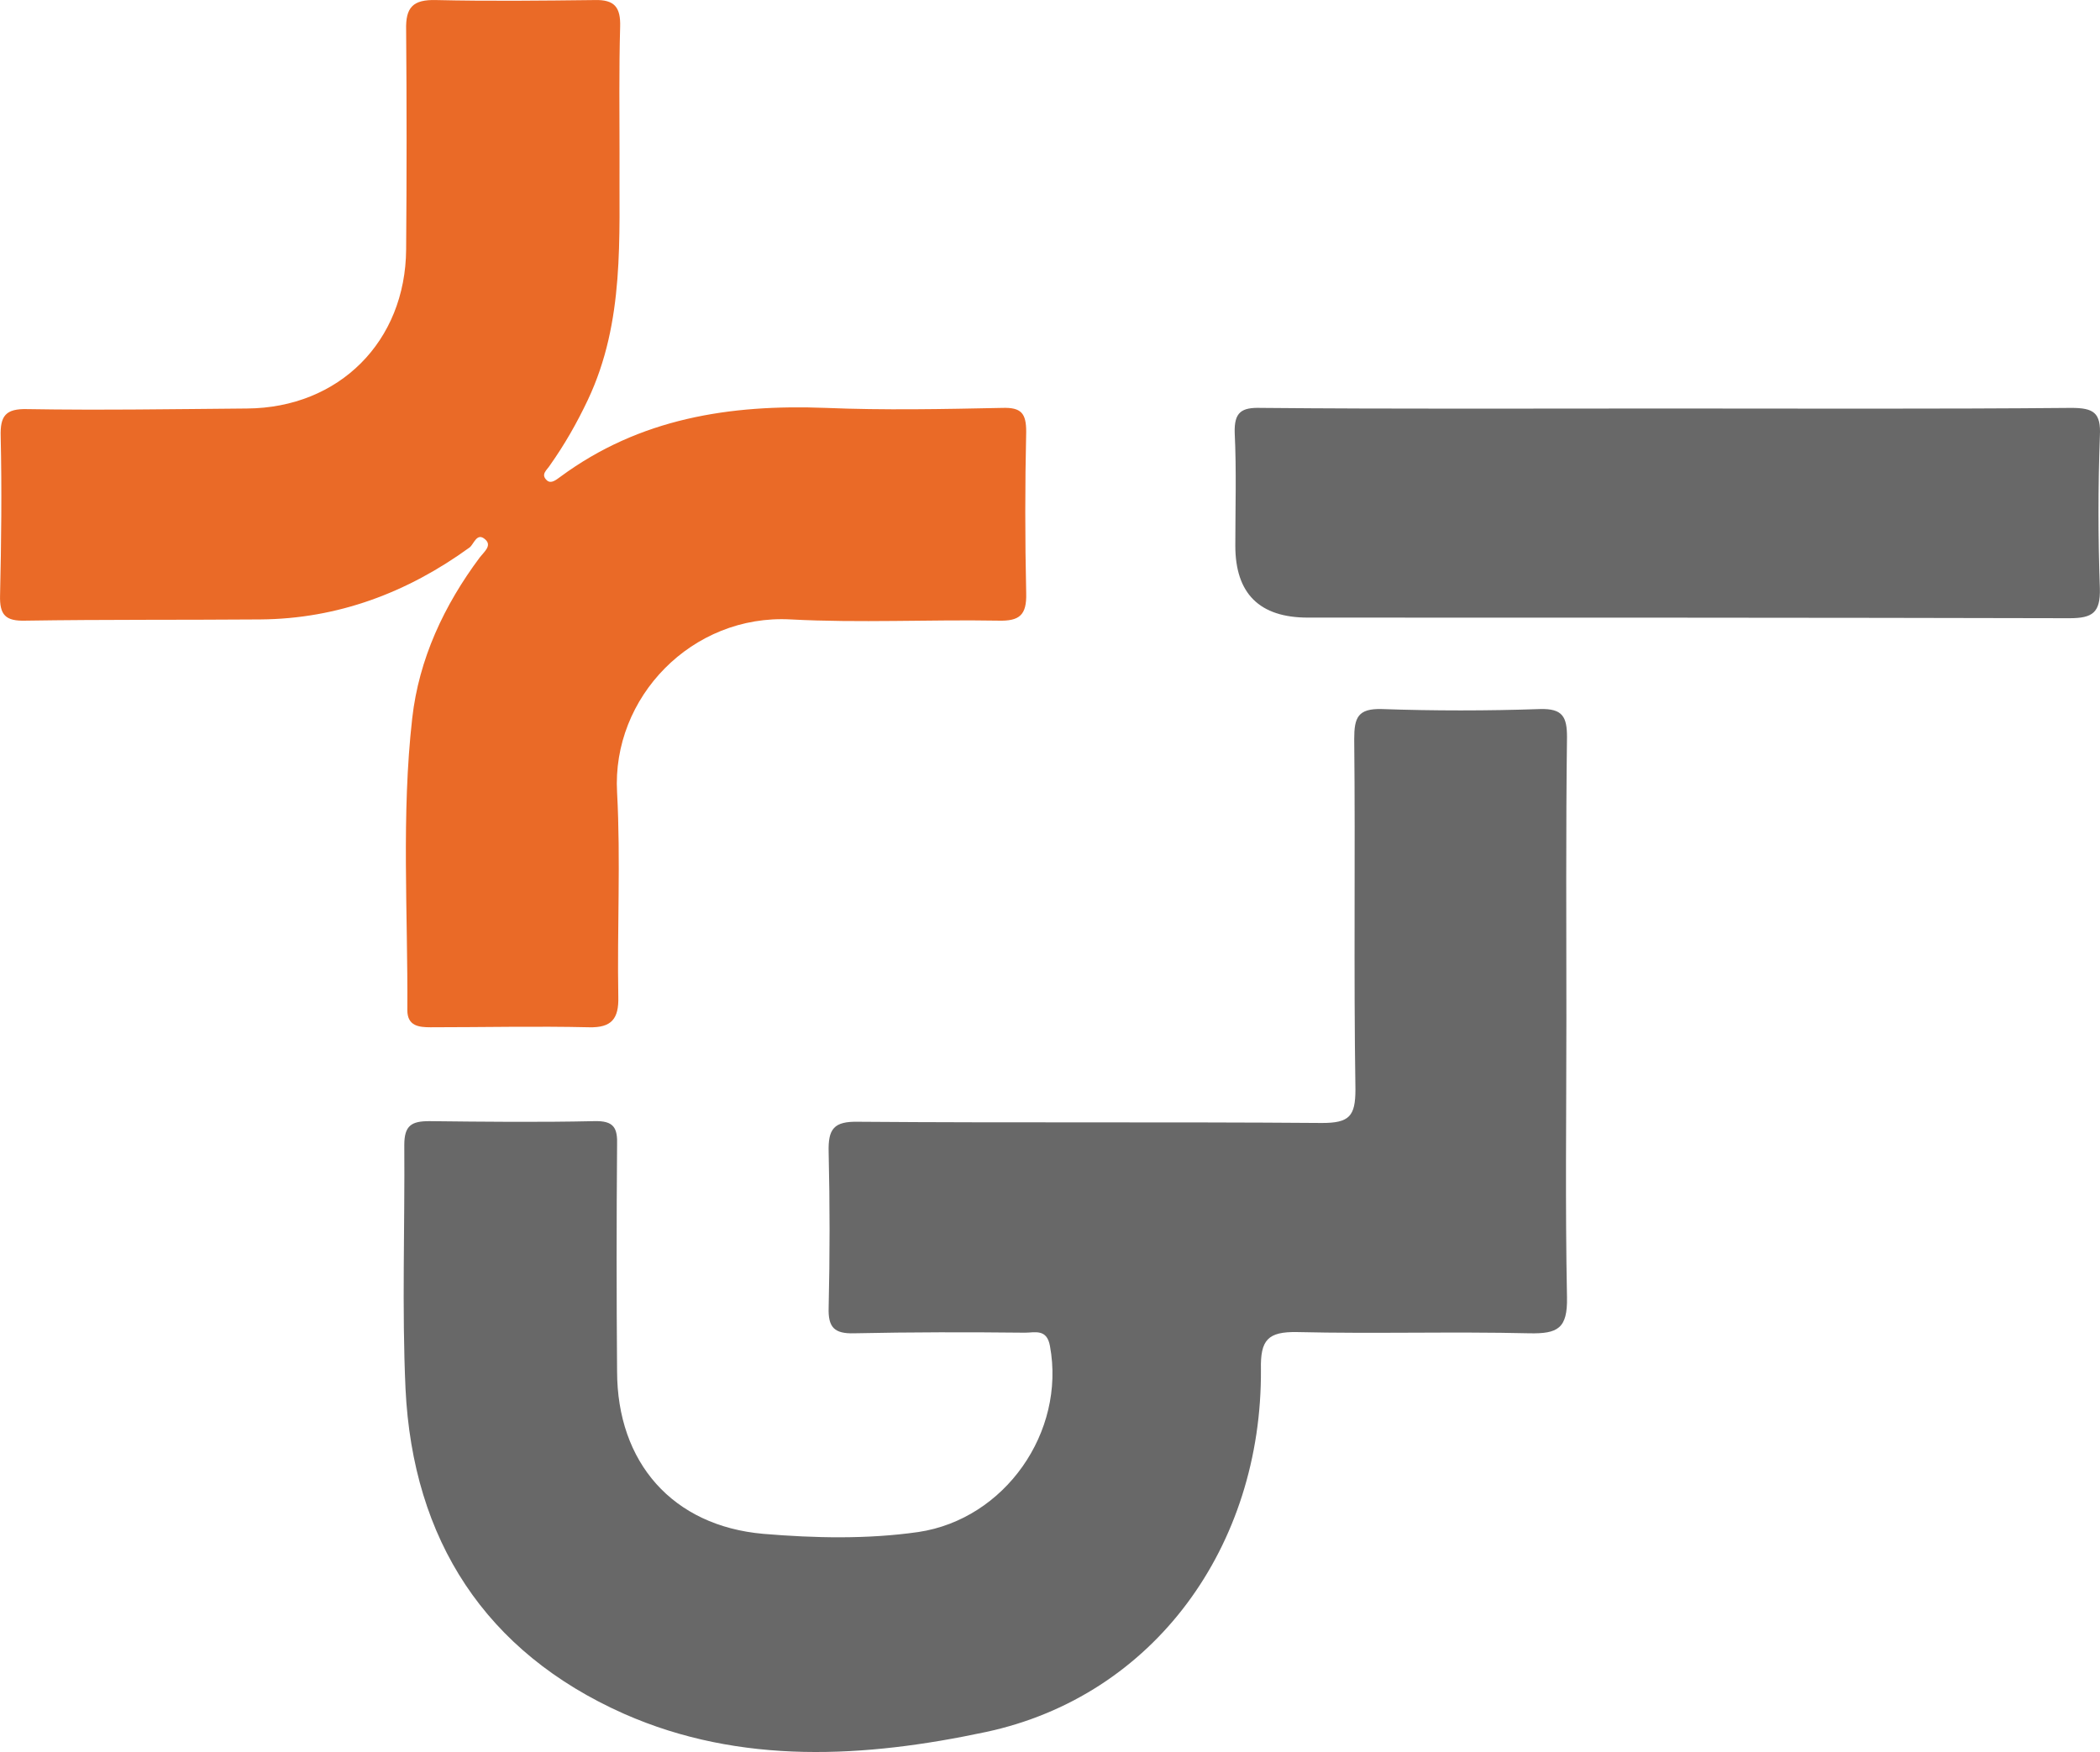 <?xml version="1.0" encoding="UTF-8"?>
<svg id="Layer_2" data-name="Layer 2" xmlns="http://www.w3.org/2000/svg" viewBox="0 0 344.43 287.39">
  <defs>
    <style>
      .cls-1 {
        fill: #ea6a27;
      }

      .cls-1, .cls-2 {
        stroke-width: 0px;
      }

      .cls-2 {
        fill: #686868;
      }
    </style>
  </defs>
  <g id="Layer_1-2" data-name="Layer 1">
    <path class="cls-2" d="m256.91,167.31c0,15.2-.2,30.3.1,45.5.1,5.1-1.5,6-6.2,5.9-12.6-.3-25.3.1-38-.2-4.9-.1-6.1,1.3-6,6.1.2,29-17.5,53.6-45.1,59.5-19.7,4.2-40.2,5.5-59.4-3-22.7-10.1-34.6-28.5-35.8-53.3-.6-13.3-.1-26.6-.2-40,0-3.2,1.2-3.9,4.1-3.9,9,.1,18,.2,27,0,3.3-.1,3.9,1.1,3.8,4-.1,12.3-.1,24.7,0,37,0,15,9.1,25.4,24,26.7,8.4.7,17,.9,25.4-.3,14.2-2.1,24.2-16.4,21.6-30.5-.5-2.9-2.5-2.2-4.1-2.2-9.3-.1-18.7-.1-28,.1-3.3.1-4.3-1-4.2-4.2.2-8.5.2-17,0-25.5-.1-3.8.8-5.1,4.9-5,25.3.2,50.6,0,76,.2,4.5,0,5.5-1.1,5.5-5.5-.3-19.2,0-38.3-.2-57.5,0-3.5.6-5,4.5-4.9,8.6.3,17.3.3,26,0,3.7-.1,4.4,1.3,4.4,4.6-.2,15.4-.1,30.9-.1,46.4Z"/>
    <path class="cls-1" d="m101.61,25.41c-.1,13.6.9,27.3-5.2,40.2-1.8,3.8-3.8,7.3-6.2,10.7-.5.8-1.6,1.5-.5,2.5.7.6,1.5-.1,2.2-.6,13-9.6,27.8-11.9,43.5-11.3,9.6.4,19.3.2,29,0,3.1-.1,3.9.9,3.9,3.9-.2,8.8-.2,17.6,0,26.5.1,3.6-1.1,4.6-4.6,4.5-11.3-.2-22.7.4-34-.2-16.2-.9-29.4,12.8-28.5,28.4.6,11.1,0,22.3.2,33.5.1,3.6-1.1,5.1-4.8,5-8.7-.2-17.3,0-26,0-1.9,0-3.8-.2-3.8-2.8.1-16-1-32,.8-47.9,1.1-9.7,5.2-18.5,11.1-26.4.7-.9,2-1.9.9-2.9-1.4-1.3-1.9.8-2.6,1.3-10.2,7.4-21.6,11.7-34.3,11.8-12.8.1-25.6,0-38.5.2-3.3.1-4.3-.9-4.2-4.2.2-8.7.3-17.3.1-26-.1-3.4.8-4.6,4.4-4.5,12,.2,24,0,36-.1,15.1-.1,26-11,26.1-26.1.1-12,.1-24,0-36-.1-3.7,1.1-5,4.9-4.9,8.7.2,17.3.1,26,0,3.3-.1,4.3,1.2,4.2,4.4-.2,7.1-.1,14.1-.1,21Z"/>
    <path class="cls-2" d="m273.21,67.01c22.1,0,44.3.1,66.5-.1,3.7,0,4.9.8,4.7,4.6-.3,8.3-.3,16.7,0,25,.1,4-1.2,4.9-5,4.9-41.6-.1-83.3-.1-124.9-.1q-11.9,0-11.9-11.8c0-6.2.2-12.3-.1-18.5-.1-3.4,1.1-4.2,4.3-4.1,22,.2,44.2.1,66.4.1Z"/>
  </g>
</svg>